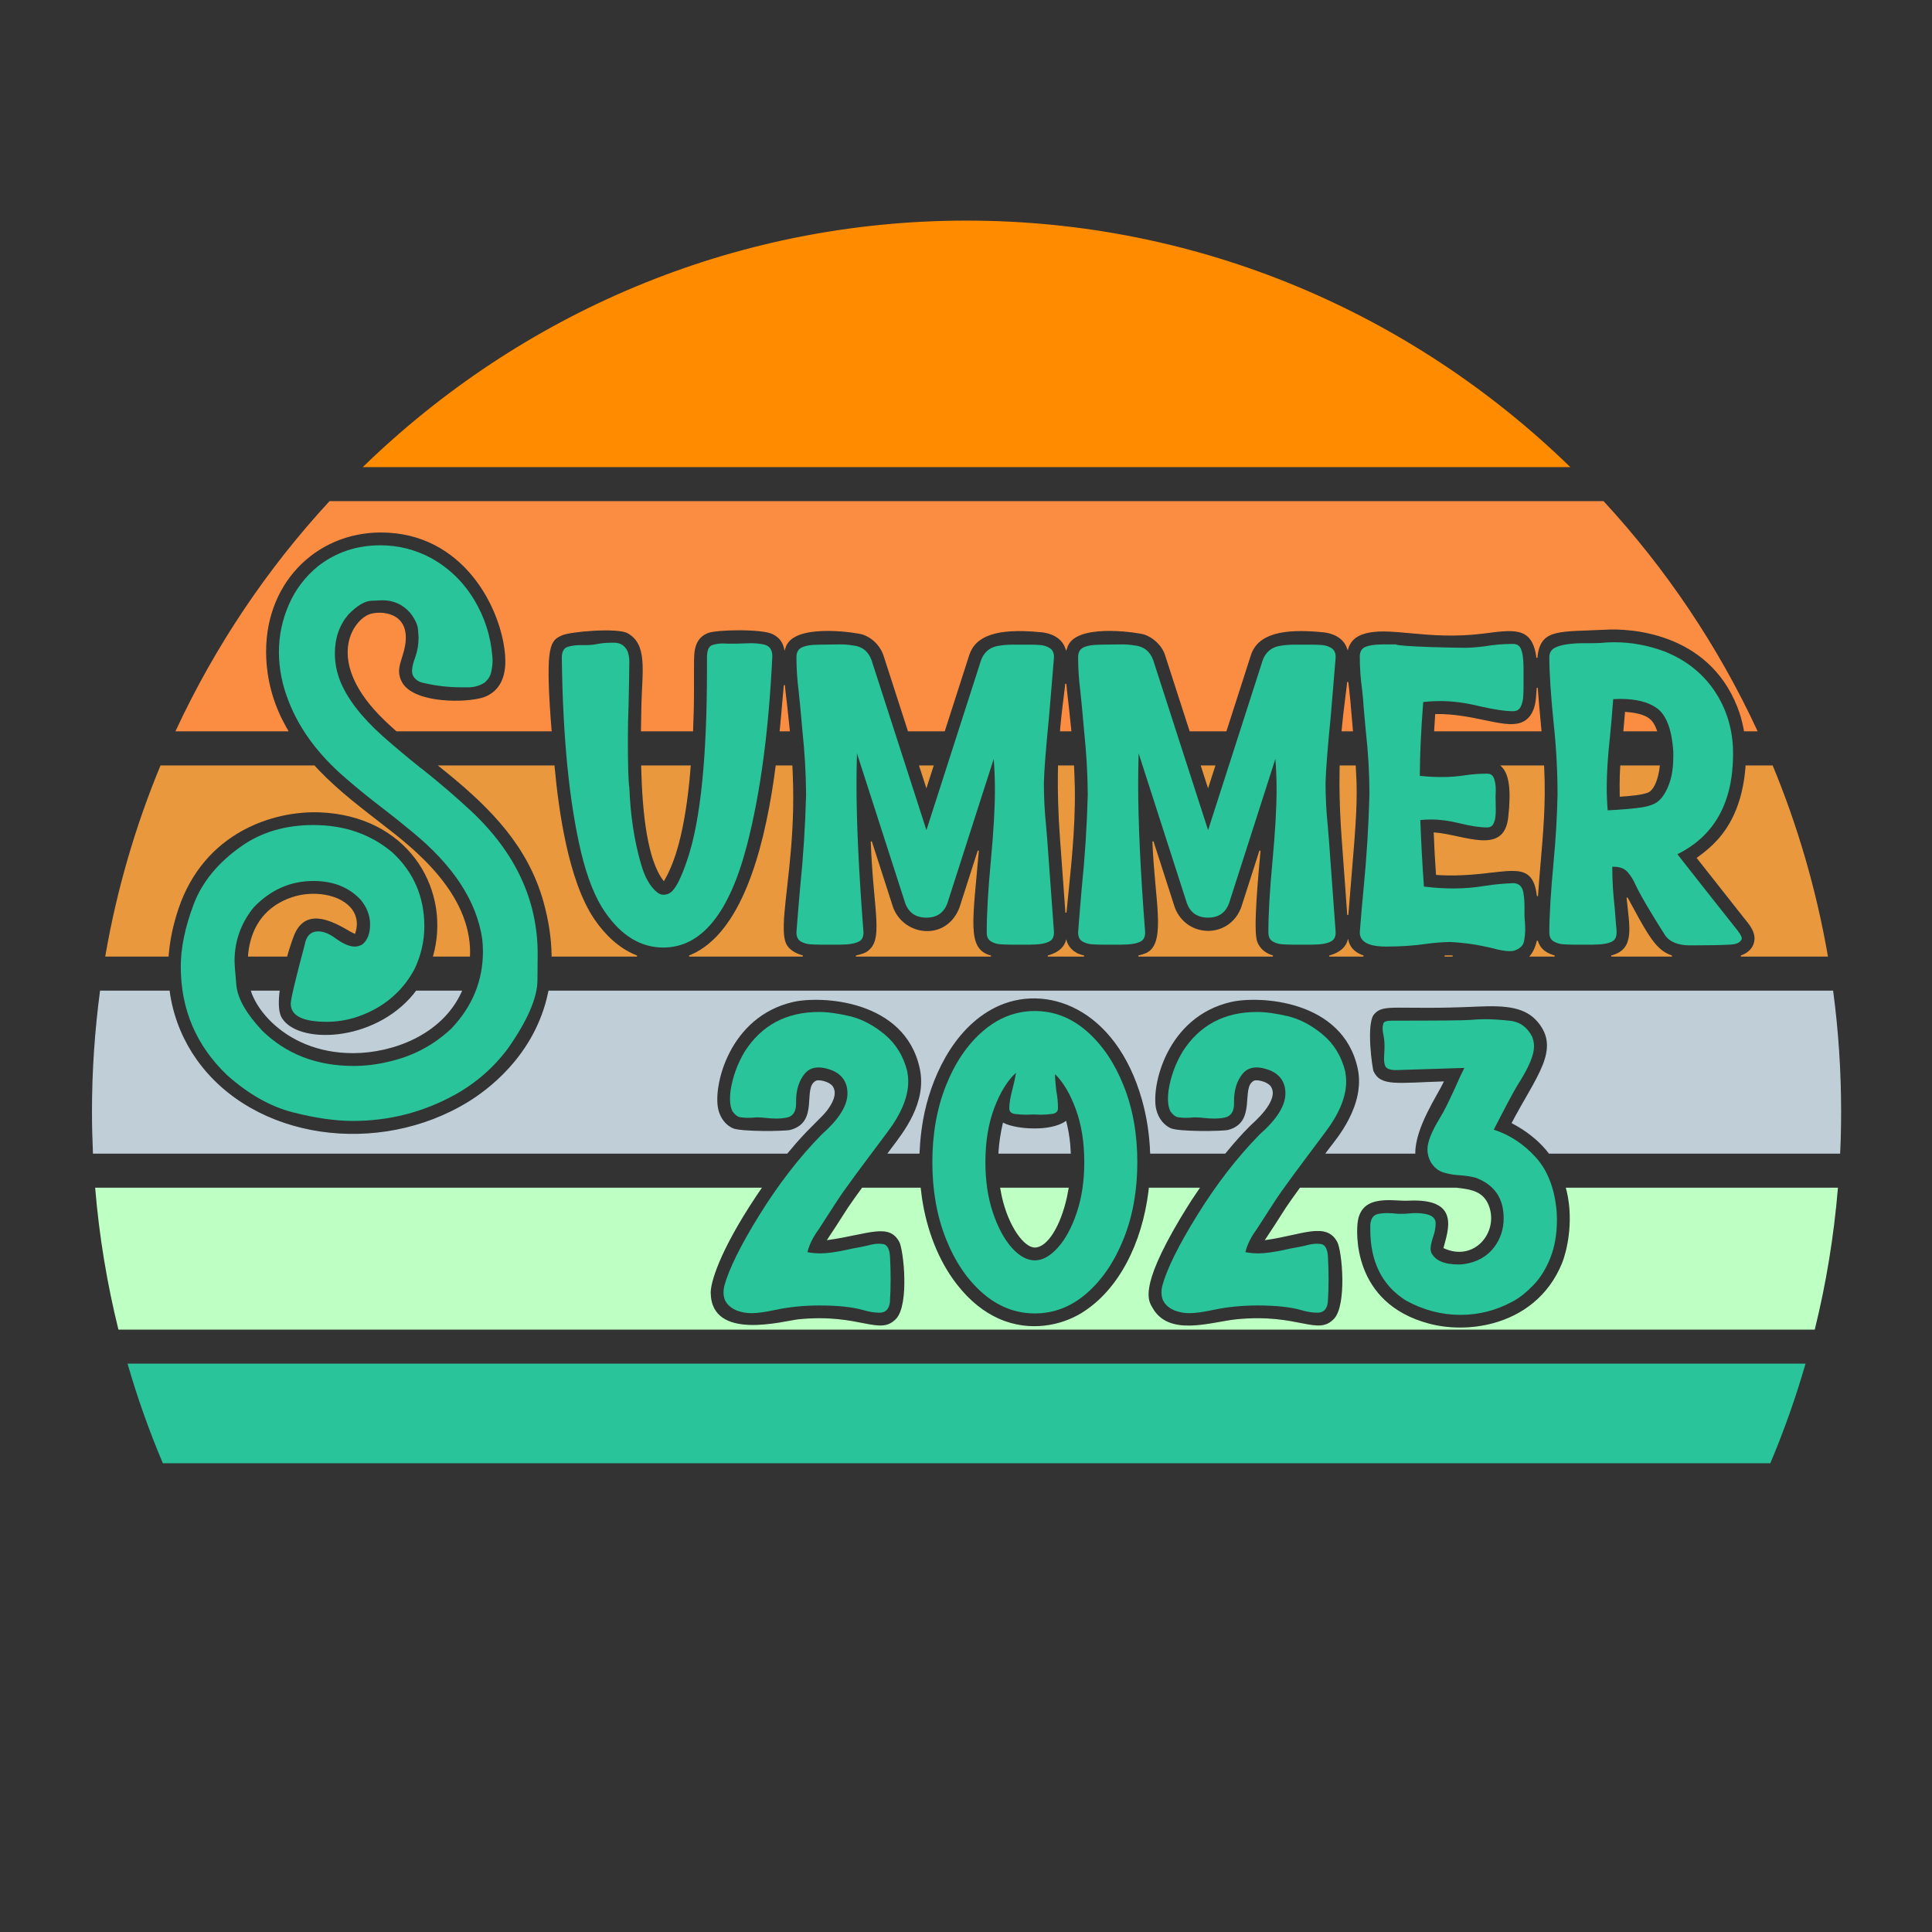 <?xml version="1.0" encoding="utf-8"?>
<!DOCTYPE svg PUBLIC "-//W3C//DTD SVG 1.1//EN" "http://www.w3.org/Graphics/SVG/1.1/DTD/svg11.dtd">
<!-- exported from Silhouette Studio® Business Edition V4.5.152ssbe -->
<svg version="1.1" xmlns="http://www.w3.org/2000/svg" xmlns:xlink="http://www.w3.org/1999/xlink" width="304.8mm" height="304.8mm" viewBox="0 0 304.8 304.8">
<rect x="0" y="0" width="304.8" height="304.8" fill="#333333" stroke="none"/>
<defs>
<path id="path_36ebd1c2d517cf98dec4623ef456d051" d="M 168.502 187.459 L 168.245 188.821 C 167.242 193.379 165.193 196.718 163.259 196.729 C 161.679 196.738 159.209 193.6 158.113 188.647 L 157.886 187.459 L 168.502 187.459 Z" fill-rule="evenodd" fill="#BEFFC3" fill-opacity="1" stroke="#BEFFC3" stroke-opacity="1" stroke-width="0.176" stroke-linecap="butt" stroke-linejoin="miter"/>
<path id="path_83001b1d23cbb6bc4e6d433882e77a1c" d="M 286.233 209.678 L 18.753 209.678 C 16.978 202.478 15.74 195.058 15.107 187.459 L 120.041 187.459 L 119.184 188.721 C 113.354 197.5 112.012 202.375 112.035 203.957 C 112.151 211.792 123.775 208.446 125.966 208.228 C 135.758 207.251 138.766 210.962 141.45 208.101 C 143.571 205.839 142.652 197.157 141.946 195.869 C 140.253 192.78 137.006 194.643 130.627 195.543 C 133.121 191.803 133.155 191.517 134.887 189.077 L 136.056 187.459 L 145.17 187.459 L 145.357 188.965 C 146.123 194.116 147.97 198.904 150.853 202.632 C 152.962 205.357 155.251 207.096 157.538 208.115 C 162.571 210.356 167.594 209.112 170.665 207.224 C 176.644 203.549 180.255 196.086 181.269 188.002 L 181.328 187.459 L 189.152 187.459 L 187.96 189.229 C 187.337 190.192 186.702 191.213 186.059 192.294 C 179.486 203.351 181.161 205.304 181.73 206.333 C 184.366 211.096 191.128 208.62 195.057 208.228 C 204.918 207.245 207.856 210.962 210.54 208.101 C 212.588 205.919 211.847 197.348 211.036 195.869 C 209.247 192.603 205.399 194.742 199.718 195.543 C 202.347 191.599 202.311 191.414 203.994 189.046 L 205.143 187.459 L 229.689 187.459 L 230.306 187.531 C 232.216 187.762 234.006 188.137 234.806 190.247 C 236.366 194.361 232.564 199.023 227.826 196.854 C 228.513 194.179 230.596 188.885 222.155 189.337 C 219.86 189.46 214.934 188.193 214.146 192.528 C 213.846 194.182 213.134 205.656 225.449 208.911 C 228.458 209.706 232.131 209.787 235.635 208.826 C 240.141 207.591 244.366 204.634 246.538 199.258 C 247.176 197.678 248.44 192.912 247.254 187.901 L 247.137 187.459 L 289.865 187.459 C 289.232 195.058 288.008 202.478 286.233 209.678 Z" fill-rule="evenodd" fill="#BEFFC3" fill-opacity="1" stroke="#BEFFC3" stroke-opacity="1" stroke-width="0.176" stroke-linecap="butt" stroke-linejoin="miter"/>
<path id="path_78933efaa33bc1744626de935654522e" d="M 168.843 181.914 L 157.607 181.914 L 157.614 181.726 C 157.71 180.291 157.927 178.789 158.295 177.235 C 160.237 178.246 165.698 178.669 168.142 176.969 C 168.436 178.119 168.635 179.291 168.75 180.459 L 168.843 181.914 Z" fill-rule="evenodd" fill="#C0CED8" fill-opacity="1" stroke="#C0CED8" stroke-opacity="1" stroke-width="0.176" stroke-linecap="butt" stroke-linejoin="miter"/>
<path id="path_3dc9a6edfe1e72d49ef4e262e4c73af5" d="M 43.019 161.306 C 41.482 159.85 40.416 158.252 39.839 156.809 L 39.691 156.371 L 44.029 156.371 L 43.982 156.739 C 43.814 158.373 43.882 159.806 44.385 160.633 C 46.991 164.913 58.987 164.529 65.259 156.938 L 65.696 156.371 L 72.776 156.371 L 72.716 156.512 C 69.603 163.267 61.843 166.032 55.788 166.061 C 50.078 166.087 45.785 163.927 43.019 161.306 Z" fill-rule="evenodd" fill="#C0CED8" fill-opacity="1" stroke="#C0CED8" stroke-opacity="1" stroke-width="0.176" stroke-linecap="butt" stroke-linejoin="miter"/>
<path id="path_88cf9846991119f125f0200c31d3feba" d="M 244.415 181.914 L 243.95 181.332 C 242.625 179.783 240.877 178.352 238.59 177.148 C 242.443 169.825 246.343 165.566 242.676 161.187 C 240.685 158.81 237.666 158.506 233.02 158.719 C 220.16 159.309 218.253 158.145 216.703 159.978 C 215.402 161.517 216.413 168.61 216.618 169.048 C 217.775 171.52 220.419 170.928 227.66 170.699 C 226.77 172.636 223.225 177.746 223.194 181.865 L 223.196 181.914 L 209.257 181.914 L 209.827 181.146 C 210.753 179.908 215.563 174.455 214.277 168.527 C 211.904 157.595 198.618 156.973 194.199 157.99 C 183.953 160.348 181.488 171.405 182.315 175 C 182.683 176.603 183.668 177.615 184.647 178.068 C 185.938 178.667 192.966 178.565 193.791 178.345 C 198.423 177.112 195.8 171.591 197.866 170.581 C 198.297 170.37 199.929 170.723 200.421 171.463 C 201.826 173.582 197.646 177.078 197.237 177.482 C 196.731 177.982 195.755 178.973 194.463 180.474 L 193.262 181.914 L 181.54 181.914 L 181.539 181.872 C 181.434 179.004 181.004 176.156 180.239 173.465 C 176.069 158.794 164.864 154.946 156.996 158.855 C 150.1 162.282 146.637 170.514 145.552 176.616 C 145.342 177.792 145.188 178.978 145.089 180.164 L 144.982 181.914 L 140.167 181.914 L 140.736 181.147 C 142.481 178.813 146.384 174.048 145.186 168.527 C 142.814 157.595 129.527 156.973 125.108 157.99 C 114.952 160.327 112.377 171.315 113.224 175 C 113.231 175.034 113.614 177.168 115.556 178.068 C 116.847 178.667 123.875 178.565 124.7 178.345 C 129.407 177.092 126.639 171.626 128.775 170.581 C 129.217 170.365 130.838 170.723 131.33 171.464 C 131.782 172.146 131.772 173.343 130.431 175.116 C 129.602 176.214 128.022 177.477 125.624 180.189 L 124.16 181.914 L 14.75 181.914 C 14.654 179.735 14.599 177.556 14.599 175.363 C 14.599 168.922 15.039 162.578 15.864 156.371 L 26.685 156.371 L 26.781 157.076 C 27.448 161.077 29.021 164.477 30.927 167.174 C 39.973 179.973 59.77 182.605 73.942 173.885 C 76.843 172.1 83.922 166.986 86.312 157.666 L 86.607 156.371 L 289.122 156.371 C 289.948 162.578 290.374 168.922 290.374 175.363 C 290.374 177.556 290.333 179.735 290.223 181.914 L 244.415 181.914 Z" fill-rule="evenodd" fill="#C0CED8" fill-opacity="1" stroke="#C0CED8" stroke-opacity="1" stroke-width="0.176" stroke-linecap="butt" stroke-linejoin="miter"/>
<path id="path_61c4dd3e344f8765219eef718fa10afa" d="M 258.436 144.828 C 260.499 148.539 261.702 150.148 263.722 150.817 L 263.759 150.827 L 254.202 150.827 L 254.346 150.795 C 258.024 149.735 257.189 146.367 256.7 141.633 C 257.35 142.842 257.92 143.901 258.436 144.828 Z" fill-rule="evenodd" fill="#E9983D" fill-opacity="1" stroke="#E9983D" stroke-opacity="1" stroke-width="0.176" stroke-linecap="butt" stroke-linejoin="miter"/>
<path id="path_cc84fdab57f43b8c5096ab7336db6f78" d="M 279.603 120.843 C 283.537 130.346 286.467 140.386 288.283 150.827 L 274.659 150.827 L 275.111 150.644 C 275.952 150.243 276.627 149.598 276.838 148.568 C 277.164 146.975 275.857 145.591 275.221 144.789 C 275.089 144.622 275.32 144.915 267.792 135.369 C 270.458 133.439 273.109 130.983 274.585 126.004 C 274.889 124.977 275.295 123.212 275.461 121.055 L 275.474 120.843 L 279.603 120.843 Z" fill-rule="evenodd" fill="#E9983D" fill-opacity="1" stroke="#E9983D" stroke-opacity="1" stroke-width="0.176" stroke-linecap="butt" stroke-linejoin="miter"/>
<path id="path_db6925d718f4f13b10d75aa92bf7e21f" d="M 261.764 120.843 L 261.726 121.188 C 261.489 122.86 260.968 124.279 260.207 124.823 C 259.467 125.352 256.715 125.522 255.622 125.6 C 255.608 124.932 255.603 124.317 255.607 123.743 C 255.613 122.737 255.643 121.852 255.693 121.008 L 255.706 120.843 L 261.764 120.843 Z" fill-rule="evenodd" fill="#E9983D" fill-opacity="1" stroke="#E9983D" stroke-opacity="1" stroke-width="0.176" stroke-linecap="butt" stroke-linejoin="miter"/>
<path id="path_cdf4bcddf8efb115931f0f99e94c5c80" d="M 215.091 150.827 L 209.719 150.827 L 210.031 150.74 C 211.384 150.303 212.22 149.602 212.598 148.651 L 212.665 148.43 L 212.723 148.663 C 213.004 149.488 213.569 150.174 214.638 150.653 L 215.091 150.827 Z" fill-rule="evenodd" fill="#E9983D" fill-opacity="1" stroke="#E9983D" stroke-opacity="1" stroke-width="0.176" stroke-linecap="butt" stroke-linejoin="miter"/>
<path id="path_3b940c99e675a6a4e7506048b18aefe6" d="M 213.946 125.103 C 213.945 127.292 213.82 129.58 213.564 132.946 L 212.634 144.339 L 211.758 132.32 C 211.524 129.121 211.421 126.328 211.407 123.86 C 211.402 122.935 211.409 122.056 211.426 121.218 L 211.439 120.843 L 213.797 120.843 L 213.905 122.91 C 213.932 123.655 213.946 124.373 213.946 125.103 Z" fill-rule="evenodd" fill="#E9983D" fill-opacity="1" stroke="#E9983D" stroke-opacity="1" stroke-width="0.176" stroke-linecap="butt" stroke-linejoin="miter"/>
<path id="path_622b270090e94659394a6a01e3a5c213" d="M 245.263 150.827 L 241.44 150.827 L 241.643 150.576 C 242.011 150.071 242.276 149.445 242.463 148.753 L 242.534 148.428 L 242.55 148.499 C 242.885 149.565 243.623 150.348 245.15 150.798 L 245.263 150.827 Z" fill-rule="evenodd" fill="#E9983D" fill-opacity="1" stroke="#E9983D" stroke-opacity="1" stroke-width="0.176" stroke-linecap="butt" stroke-linejoin="miter"/>
<path id="path_770409143a5c3ac1994420f2667afabd" d="M 238.598 137.311 C 235.995 137.304 232.077 138.311 226.637 137.95 C 226.366 133.683 226.478 135.832 226.278 131.415 C 230.961 131.759 237.336 135.169 238.031 128.965 C 238.514 124.655 238.151 122.325 237.159 121.115 L 236.901 120.843 L 243.515 120.843 L 243.529 121.079 C 243.593 122.46 243.626 123.888 243.613 125.388 C 243.567 130.617 242.93 135.823 242.566 141.203 L 242.556 141.369 L 242.472 140.79 C 242.426 140.516 242.392 140.341 242.381 140.293 C 241.851 137.938 240.622 137.318 238.598 137.311 Z" fill-rule="evenodd" fill="#E9983D" fill-opacity="1" stroke="#E9983D" stroke-opacity="1" stroke-width="0.176" stroke-linecap="butt" stroke-linejoin="miter"/>
<path id="path_9eaa07516ccd12489e8b3158a293f2bc" d="M 229.178 150.827 L 227.902 150.827 L 228.44 150.809 L 229.178 150.827 Z" fill-rule="evenodd" fill="#E9983D" fill-opacity="1" stroke="#E9983D" stroke-opacity="1" stroke-width="0.176" stroke-linecap="butt" stroke-linejoin="miter"/>
<path id="path_67c42c04e64792394ed899390de8ad8a" d="M 185.273 143.239 C 187.167 148.117 193.938 148.249 195.879 143.238 C 195.91 143.159 195.738 143.679 198.777 134.212 C 198.448 138.037 197.572 146.806 198.261 148.597 C 198.69 149.713 199.525 150.321 200.318 150.656 L 200.803 150.827 L 179.612 150.827 L 180.224 150.669 C 180.621 150.549 180.952 150.409 181.196 150.25 C 184.06 148.374 182.233 141.776 181.896 132.756 C 182.992 136.157 185.237 143.148 185.273 143.239 Z" fill-rule="evenodd" fill="#E9983D" fill-opacity="1" stroke="#E9983D" stroke-opacity="1" stroke-width="0.176" stroke-linecap="butt" stroke-linejoin="miter"/>
<path id="path_58f43e557ab0c629c13cbd996449e208" d="M 191.633 120.843 L 190.59 124.085 L 189.543 120.843 L 191.633 120.843 Z" fill-rule="evenodd" fill="#E9983D" fill-opacity="1" stroke="#E9983D" stroke-opacity="1" stroke-width="0.176" stroke-linecap="butt" stroke-linejoin="miter"/>
<path id="path_4ce632e8bf1fe65e76c7fbb5bdb7e813" d="M 171.021 150.827 L 165.313 150.827 L 165.575 150.755 C 166.931 150.324 167.775 149.627 168.158 148.67 L 168.209 148.5 L 168.22 148.543 C 168.596 149.611 169.33 150.125 169.785 150.393 C 170.025 150.535 170.353 150.659 170.747 150.764 L 171.021 150.827 Z" fill-rule="evenodd" fill="#E9983D" fill-opacity="1" stroke="#E9983D" stroke-opacity="1" stroke-width="0.176" stroke-linecap="butt" stroke-linejoin="miter"/>
<path id="path_63bb207ebfa62187586a07fddf0f9410" d="M 169.48 126.812 C 169.382 133.133 168.578 139.611 168.189 143.732 L 168.17 143.974 L 167.32 132.319 C 167.033 128.38 166.947 125.033 166.982 122.142 L 167.008 120.843 L 169.352 120.843 L 169.403 121.805 C 169.435 122.556 169.46 123.328 169.476 124.12 C 169.494 125.009 169.494 125.909 169.48 126.812 Z" fill-rule="evenodd" fill="#E9983D" fill-opacity="1" stroke="#E9983D" stroke-opacity="1" stroke-width="0.176" stroke-linecap="butt" stroke-linejoin="miter"/>
<path id="path_4a6cc6edda9e0133a1aeb1109a2dcf67" d="M 56.21 145.772 C 56.208 146.228 56.128 146.713 55.961 147.224 C 54.682 146.752 48.691 141.973 46.376 147.378 C 46.189 147.816 45.87 148.698 45.522 149.816 L 45.229 150.827 L 39.217 150.827 L 39.253 150.387 C 40.078 142.925 46.084 141.378 48.316 141.154 C 52.433 140.74 56.223 142.573 56.21 145.772 Z" fill-rule="evenodd" fill="#E9983D" fill-opacity="1" stroke="#E9983D" stroke-opacity="1" stroke-width="0.176" stroke-linecap="butt" stroke-linejoin="miter"/>
<path id="path_a19cf9ed1e8360b3fc8dd56d7658f166" d="M 108.883 120.843 L 108.677 123.215 C 107.693 132.856 105.934 136.755 104.727 138.877 C 102.231 135.634 101.427 128.393 101.244 121.001 L 101.242 120.843 L 108.883 120.843 Z" fill-rule="evenodd" fill="#E9983D" fill-opacity="1" stroke="#E9983D" stroke-opacity="1" stroke-width="0.176" stroke-linecap="butt" stroke-linejoin="miter"/>
<path id="path_7218b8b9c67535c4830bfb247eb75afd" d="M 87.11 150.65 C 87.065 148.087 86.673 145.297 85.831 142.268 C 83.357 133.374 77.338 127.461 71.176 122.346 L 69.323 120.843 L 87.398 120.843 L 87.436 121.267 C 88.016 127.337 89.476 138.923 93.74 145.128 C 95.452 147.619 97.597 149.629 100.187 150.716 L 100.481 150.827 L 87.109 150.827 L 87.11 150.65 Z" fill-rule="evenodd" fill="#E9983D" fill-opacity="1" stroke="#E9983D" stroke-opacity="1" stroke-width="0.176" stroke-linecap="butt" stroke-linejoin="miter"/>
<path id="path_e1fe4fbaa11d80799683793e68237993" d="M 140.835 143.239 C 142.628 147.853 149.364 148.6 151.442 143.238 C 151.472 143.159 151.442 143.238 154.339 134.212 C 153.394 145.207 152.475 149.471 155.93 150.72 L 156.321 150.827 L 135.033 150.827 L 135.186 150.796 C 135.917 150.628 136.474 150.436 136.759 150.25 C 139.623 148.374 137.883 144.108 137.459 132.756 C 140.28 141.515 140.8 143.148 140.835 143.239 Z" fill-rule="evenodd" fill="#E9983D" fill-opacity="1" stroke="#E9983D" stroke-opacity="1" stroke-width="0.176" stroke-linecap="butt" stroke-linejoin="miter"/>
<path id="path_a1474560bfc85d549e21a4eafe5ac1c4" d="M 147.195 120.843 L 146.152 124.086 L 145.105 120.843 L 147.195 120.843 Z" fill-rule="evenodd" fill="#E9983D" fill-opacity="1" stroke="#E9983D" stroke-opacity="1" stroke-width="0.176" stroke-linecap="butt" stroke-linejoin="miter"/>
<path id="path_b55b79df07eda115eccc560e92dc9546" d="M 123.562 145.865 C 123.525 147.323 123.649 148.422 124.053 149.119 C 124.529 149.941 125.466 150.485 126.628 150.822 L 126.647 150.827 L 108.738 150.827 L 109.042 150.705 C 117.031 147.236 120.47 134.32 122.122 123.295 L 122.46 120.843 L 124.919 120.843 L 124.964 121.705 C 124.996 122.485 125.022 123.29 125.039 124.12 C 125.235 133.875 123.674 141.49 123.562 145.865 Z" fill-rule="evenodd" fill="#E9983D" fill-opacity="1" stroke="#E9983D" stroke-opacity="1" stroke-width="0.176" stroke-linecap="butt" stroke-linejoin="miter"/>
<path id="path_a68643d4842351a16df1de66c9af0623" d="M 69.272 138.374 C 71.968 141.681 74.104 145.711 74.076 150.327 L 74.056 150.827 L 68.413 150.827 L 68.641 149.936 C 70.944 139.725 64.155 128.595 50.434 128.072 C 43.212 127.797 32.169 131.155 28.064 143.372 C 27.207 145.923 26.72 148.348 26.529 150.636 L 26.52 150.827 L 16.703 150.827 C 18.505 140.386 21.449 130.346 25.384 120.843 L 49.575 120.843 L 50.159 121.484 C 53.492 124.971 57.246 127.746 60.229 130.079 C 62.379 131.762 66.191 134.595 69.272 138.374 Z" fill-rule="evenodd" fill="#E9983D" fill-opacity="1" stroke="#E9983D" stroke-opacity="1" stroke-width="0.176" stroke-linecap="butt" stroke-linejoin="miter"/>
<path id="path_036614b4dcee1660125ee105356494b1" d="M 261.328 115.285 L 256.2 115.285 L 256.451 112.397 C 257.3 112.477 259.326 112.622 260.35 113.598 C 260.626 113.86 260.862 114.21 261.06 114.623 L 261.328 115.285 Z" fill-rule="evenodd" fill="#FB8D42" fill-opacity="1" stroke="#FB8D42" stroke-opacity="1" stroke-width="0.176" stroke-linecap="butt" stroke-linejoin="miter"/>
<path id="path_2c52f4dc85aebd4bb3ad451ecc196676" d="M 213.357 115.285 L 211.75 115.285 L 211.8 114.685 C 212.037 112.179 212.333 110.136 212.548 108.285 L 212.621 107.604 L 212.748 108.65 C 212.818 109.233 212.885 109.831 212.938 110.438 L 213.357 115.285 Z" fill-rule="evenodd" fill="#FB8D42" fill-opacity="1" stroke="#FB8D42" stroke-opacity="1" stroke-width="0.176" stroke-linecap="butt" stroke-linejoin="miter"/>
<path id="path_93e1a6567e76e0f80cdb61da1877a21f" d="M 243.101 115.285 L 226.347 115.285 L 226.506 112.737 C 232.404 112.651 237.118 115.016 239.838 114.133 C 240.439 113.939 242.117 113.299 242.405 110.156 L 242.525 108.532 L 242.576 109.317 C 242.674 110.621 242.791 111.903 242.911 113.185 L 243.101 115.285 Z" fill-rule="evenodd" fill="#FB8D42" fill-opacity="1" stroke="#FB8D42" stroke-opacity="1" stroke-width="0.176" stroke-linecap="butt" stroke-linejoin="miter"/>
<path id="path_68b9265d7d0e3e55e30676a6094acee2" d="M 168.934 115.285 L 167.322 115.285 L 167.368 114.696 C 167.603 112.155 167.897 110.073 168.111 108.213 L 168.145 107.889 L 168.245 108.972 C 168.348 109.917 168.468 110.94 168.593 112.043 L 168.934 115.285 Z" fill-rule="evenodd" fill="#FB8D42" fill-opacity="1" stroke="#FB8D42" stroke-opacity="1" stroke-width="0.176" stroke-linecap="butt" stroke-linejoin="miter"/>
<path id="path_f9168189a6076aef55517fd3d784851a" d="M 124.519 115.285 L 123.093 115.285 L 123.165 114.572 C 123.247 113.713 123.32 112.9 123.386 112.144 L 123.743 108.1 L 123.803 108.743 C 123.905 109.67 124.025 110.679 124.15 111.776 L 124.519 115.285 Z" fill-rule="evenodd" fill="#FB8D42" fill-opacity="1" stroke="#FB8D42" stroke-opacity="1" stroke-width="0.176" stroke-linecap="butt" stroke-linejoin="miter"/>
<path id="path_d0e65d0dc9d1c9e67631bbfcf2a8bc35" d="M 109.355 112.329 L 109.252 115.285 L 101.211 115.285 L 101.211 114.998 C 101.225 113.692 101.25 112.415 101.279 111.19 C 101.405 105.881 102.294 101.574 99.028 99.81 C 97.369 98.913 90.038 99.556 88.684 100.133 C 86.716 100.97 85.962 101.767 86.786 113.37 L 86.938 115.285 L 62.582 115.285 L 62.251 114.998 C 61.706 114.512 61.176 114.022 60.665 113.528 C 51.154 104.322 55.751 97.785 58.449 96.943 C 60.047 96.445 64.695 96.587 63.827 101.795 C 63.434 104.154 62.224 105.526 63.321 107.621 C 63.5 107.963 63.742 108.27 64.037 108.546 C 66.883 111.211 74.588 110.912 76.734 109.937 C 79.54 108.663 79.957 105.787 79.776 103.386 C 79.221 96.01 73.206 83.875 60.015 83.92 C 49.704 83.955 41.35 92.192 41.921 103.927 C 42.122 108.046 43.319 111.623 45.078 114.758 L 45.387 115.285 L 27.818 115.285 C 34.023 101.948 42.221 89.769 52.03 79.149 L 252.943 79.149 C 262.751 89.769 270.964 101.948 277.154 115.285 L 275.213 115.285 L 275.142 114.859 C 274.929 113.754 274.617 112.632 274.18 111.519 C 269.448 99.46 256.766 99.075 253.451 99.246 C 246.144 99.624 243.144 99.042 242.513 103.28 L 242.465 103.768 L 242.427 103.416 C 241.671 98.667 238.648 99.29 233.934 99.878 C 224.977 100.994 219.019 98.579 214.954 99.99 C 213.767 100.401 213.084 101.102 212.719 102.019 L 212.618 102.337 L 212.455 101.911 C 211.509 99.898 209.075 99.696 208.684 99.658 C 202.417 99.036 198.368 99.893 197.257 103.348 L 193.42 115.285 L 187.748 115.285 L 183.892 103.343 C 183.365 101.712 181.928 100.473 180.501 100.003 C 179.9 99.805 170.995 98.287 168.714 101.321 C 168.589 101.488 168.481 101.674 168.389 101.878 L 168.207 102.408 L 168.018 101.911 C 167.072 99.898 164.637 99.696 164.246 99.658 C 157.077 98.946 153.8 100.3 152.82 103.348 L 148.982 115.285 L 143.31 115.285 L 139.454 103.343 C 139.135 102.357 138.093 100.671 136.064 100.003 C 135.463 99.805 126.558 98.287 124.277 101.321 C 124.151 101.488 124.043 101.671 123.951 101.871 L 123.79 102.33 L 123.773 102.242 C 123.684 101.88 123.562 101.564 123.402 101.283 C 123.08 100.722 122.603 100.304 121.921 99.961 C 120.251 99.119 113.101 99.221 111.658 99.79 C 110.021 100.434 109.649 101.787 109.501 102.711 C 109.295 104.006 109.472 107.297 109.355 112.329 Z" fill-rule="evenodd" fill="#FB8D42" fill-opacity="1" stroke="#FB8D42" stroke-opacity="1" stroke-width="0.176" stroke-linecap="butt" stroke-linejoin="miter"/>
<path id="path_ea29a3cbbc1b32c3583e7e1d17b8860b" d="M 247.523 73.605 L 57.45 73.605 C 82.184 49.621 115.64 34.891 152.493 34.891 C 189.333 34.891 222.802 49.621 247.523 73.605 Z" fill-rule="evenodd" fill="#FF8B00" fill-opacity="1" stroke="#FF8B00" stroke-opacity="1" stroke-width="0.176" stroke-linecap="butt" stroke-linejoin="miter"/>
<path id="path_3b519529b5169f3d1ce8c1ef4eaac9dc" d="M 284.734 215.222 C 283.193 220.546 281.35 225.732 279.231 230.766 L 25.755 230.766 C 23.623 225.732 21.779 220.546 20.239 215.222 L 284.734 215.222 Z" fill-rule="evenodd" fill="#29C49A" fill-opacity="1" stroke="#29C49A" stroke-opacity="1" stroke-width="0.176" stroke-linecap="butt" stroke-linejoin="miter"/>
<path id="path_05c71a9987dfad0871c3a3215c58c9af" d="M 225.693 197.015 C 225.693 197.243 225.731 197.446 225.807 197.624 C 226.416 198.866 227.849 199.488 230.106 199.488 C 230.461 199.488 230.791 199.463 231.095 199.412 C 233.099 199.082 234.647 198.194 235.737 196.749 C 236.726 195.43 237.221 193.908 237.221 192.183 C 237.221 189.013 235.737 186.882 232.769 185.791 C 231.958 185.589 231.114 185.462 230.239 185.411 C 229.364 185.36 228.527 185.214 227.728 184.973 C 226.929 184.732 226.264 184.194 225.731 183.356 C 225.376 182.697 225.198 182.025 225.198 181.34 C 225.198 180.173 225.858 178.512 227.177 176.356 C 227.76 175.418 228.534 173.883 229.498 171.752 C 230.005 170.586 230.512 169.495 231.019 168.481 L 220.214 168.823 C 219.251 168.823 218.68 168.582 218.502 168.1 C 218.401 167.796 218.35 167.403 218.35 166.921 C 218.35 166.692 218.363 166.426 218.388 166.122 C 218.414 165.817 218.426 165.475 218.426 165.095 C 218.426 164.486 218.376 163.915 218.274 163.382 C 218.173 162.951 218.122 162.571 218.122 162.241 C 218.122 162.038 218.16 161.785 218.236 161.48 C 218.312 161.176 218.769 161.024 219.606 161.024 C 226.961 161.024 231.051 160.986 231.875 160.91 C 232.7 160.833 233.53 160.795 234.368 160.795 C 235.458 160.795 236.758 160.878 238.267 161.043 C 239.776 161.208 240.924 162.038 241.71 163.535 C 241.913 164.042 242.015 164.562 242.015 165.095 C 242.015 166.413 241.228 168.316 239.656 170.801 C 239.199 171.486 238.261 173.198 236.84 175.938 L 235.661 178.22 C 238.172 179.032 240.379 180.484 242.281 182.577 C 244.183 184.669 245.287 187.554 245.591 191.232 L 245.629 192.411 C 245.629 194.694 245.28 196.71 244.583 198.461 C 243.885 200.211 242.978 201.656 241.863 202.798 C 240.746 203.939 239.707 204.763 238.743 205.271 C 236.13 206.716 233.353 207.439 230.411 207.439 C 227.392 207.439 224.514 206.679 221.774 205.157 C 218.046 202.798 216.182 199.069 216.182 193.971 L 216.182 193.248 C 216.258 192.259 216.651 191.689 217.361 191.536 C 217.792 191.435 218.274 191.384 218.807 191.384 C 219.365 191.384 219.974 191.422 220.633 191.498 L 221.166 191.498 C 221.546 191.498 221.914 191.479 222.269 191.441 C 222.624 191.403 222.966 191.384 223.296 191.384 C 225.427 191.384 226.492 191.917 226.492 192.982 C 226.492 193.667 226.365 194.364 226.112 195.075 C 225.833 195.937 225.693 196.584 225.693 197.015 Z" fill-rule="evenodd" fill="#29C49A" fill-opacity="1" stroke="#29C49A" stroke-opacity="1" stroke-width="0" stroke-linecap="round" stroke-linejoin="round"/>
<path id="path_a8e7f05a653ec2858caf594cbbce74fd" d="M 196.474 197.548 C 197.159 197.674 197.844 197.738 198.528 197.738 C 199.543 197.738 200.938 197.548 202.713 197.167 C 203.347 197.015 203.982 196.888 204.616 196.787 L 205.909 196.52 C 206.594 196.317 207.203 196.216 207.735 196.216 C 208.014 196.216 208.281 196.241 208.534 196.292 C 209.118 196.47 209.441 197.142 209.505 198.308 C 209.568 199.475 209.6 200.655 209.6 201.847 C 209.6 203.039 209.562 204.231 209.486 205.423 C 209.359 206.539 208.813 207.097 207.85 207.097 C 207.038 207.097 206.176 206.958 205.262 206.679 C 203.563 206.197 201.268 205.956 198.376 205.956 C 195.967 205.956 193.671 206.184 191.49 206.64 C 189.841 206.995 188.56 207.173 187.647 207.173 C 186.836 207.173 186.062 207.034 185.327 206.755 C 183.931 206.171 183.234 205.22 183.234 203.901 C 183.234 203.597 183.272 203.267 183.348 202.912 C 184.084 200.198 185.948 196.431 188.941 191.612 C 191.934 186.793 195.193 182.583 198.719 178.981 C 201.433 176.597 202.79 174.441 202.79 172.513 C 202.79 170.763 201.978 169.546 200.355 168.861 C 199.568 168.557 198.858 168.405 198.224 168.405 C 197.286 168.405 196.537 168.76 195.979 169.47 C 195.117 170.586 194.686 171.994 194.686 173.693 L 194.686 174.111 C 194.686 175.38 194.191 176.115 193.202 176.318 C 192.695 176.419 192.149 176.47 191.566 176.47 C 191.059 176.47 190.526 176.439 189.968 176.375 C 189.41 176.312 188.903 176.28 188.446 176.28 C 187.939 176.331 187.457 176.356 187.001 176.356 C 186.671 176.356 186.297 176.324 185.878 176.261 C 185.46 176.197 185.06 175.899 184.68 175.367 C 184.401 174.885 184.261 174.226 184.261 173.388 C 184.261 172.957 184.287 172.539 184.337 172.133 C 184.667 169.926 185.415 167.846 186.582 165.893 C 189.245 161.734 193.151 159.654 198.3 159.654 C 199.67 159.654 201.293 159.876 203.17 160.32 C 205.047 160.764 206.873 161.721 208.649 163.192 C 210.424 164.663 211.616 166.604 212.225 169.013 C 212.326 169.571 212.377 170.117 212.377 170.649 C 212.377 173.059 211.274 175.722 209.067 178.639 L 206.252 182.405 C 204.857 184.257 203.487 186.121 202.143 187.998 C 201.636 188.708 200.342 190.687 198.262 193.933 C 197.374 195.125 196.778 196.33 196.474 197.548 Z" fill-rule="evenodd" fill="#29C49A" fill-opacity="1" stroke="#29C49A" stroke-opacity="1" stroke-width="0" stroke-linecap="round" stroke-linejoin="round"/>
<path id="path_214bc8c85c722bbc4bcfbb451e37ed37" d="M 161.05 159.7 C 161.769 159.568 162.506 159.502 163.26 159.502 C 166.278 159.502 169.005 160.561 171.44 162.679 C 173.875 164.797 175.815 167.656 177.261 171.258 C 178.707 174.86 179.429 178.892 179.429 183.357 C 179.429 187.821 178.707 191.853 177.261 195.455 C 175.815 199.057 173.875 201.916 171.44 204.034 C 169.005 206.152 166.278 207.211 163.26 207.211 C 160.242 207.211 157.509 206.152 155.061 204.034 C 152.614 201.916 150.673 199.057 149.24 195.455 C 147.807 191.853 147.091 187.821 147.091 183.357 C 147.091 178.892 147.807 174.86 149.24 171.258 C 150.673 167.656 152.614 164.797 155.061 162.679 C 156.897 161.09 158.893 160.097 161.05 159.7 Z M 160.292 169.242 C 158.948 170.459 157.807 172.304 156.868 174.777 C 155.93 177.25 155.461 180.11 155.461 183.357 C 155.461 186.299 155.854 188.943 156.64 191.289 C 157.426 193.635 158.416 195.48 159.608 196.825 C 160.8 198.169 162.017 198.841 163.26 198.841 C 164.477 198.841 165.689 198.169 166.893 196.825 C 168.098 195.48 169.094 193.635 169.88 191.289 C 170.666 188.943 171.059 186.299 171.059 183.357 C 171.059 180.211 170.615 177.428 169.728 175.005 C 168.84 172.583 167.75 170.738 166.456 169.47 L 166.456 170.002 C 166.456 170.18 166.519 170.877 166.646 172.095 C 166.824 173.008 166.912 173.921 166.912 174.834 C 166.912 175.367 166.583 175.671 165.923 175.747 C 165.365 175.823 164.782 175.862 164.173 175.862 L 163.07 175.823 L 161.966 175.862 C 161.358 175.862 160.749 175.823 160.14 175.747 C 159.532 175.671 159.227 175.367 159.227 174.834 C 159.227 174.048 159.417 172.957 159.798 171.562 C 160.001 170.776 160.166 170.002 160.292 169.242 Z" fill-rule="evenodd" fill="#29C49A" fill-opacity="1" stroke="#29C49A" stroke-opacity="1" stroke-width="0" stroke-linecap="round" stroke-linejoin="round"/>
<path id="path_fbe952ee8474f5c2af17e147d685948f" d="M 127.383 197.548 C 128.068 197.674 128.753 197.738 129.437 197.738 C 130.452 197.738 131.847 197.548 133.623 197.167 C 134.257 197.015 134.891 196.888 135.525 196.787 L 136.818 196.52 C 137.503 196.317 138.112 196.216 138.644 196.216 C 138.923 196.216 139.19 196.241 139.444 196.292 C 140.027 196.47 140.35 197.142 140.414 198.308 C 140.477 199.475 140.509 200.655 140.509 201.847 C 140.509 203.039 140.471 204.231 140.395 205.423 C 140.268 206.539 139.722 207.097 138.759 207.097 C 137.947 207.097 137.085 206.958 136.172 206.679 C 134.472 206.197 132.177 205.956 129.285 205.956 C 126.876 205.956 124.58 206.184 122.399 206.64 C 120.75 206.995 119.469 207.173 118.556 207.173 C 117.745 207.173 116.971 207.034 116.236 206.755 C 114.841 206.171 114.143 205.22 114.143 203.901 C 114.143 203.597 114.181 203.267 114.257 202.912 C 114.993 200.198 116.857 196.431 119.85 191.612 C 122.843 186.793 126.102 182.583 129.628 178.981 C 132.342 176.597 133.698 174.441 133.698 172.513 C 133.698 170.763 132.887 169.546 131.264 168.861 C 130.477 168.557 129.767 168.405 129.133 168.405 C 128.195 168.405 127.446 168.76 126.888 169.47 C 126.026 170.586 125.595 171.994 125.595 173.693 L 125.595 174.111 C 125.595 175.38 125.1 176.115 124.111 176.318 C 123.604 176.419 123.058 176.47 122.475 176.47 C 121.968 176.47 121.435 176.439 120.877 176.375 C 120.319 176.312 119.812 176.28 119.355 176.28 C 118.848 176.331 118.366 176.356 117.91 176.356 C 117.58 176.356 117.206 176.324 116.787 176.261 C 116.369 176.197 115.969 175.899 115.589 175.367 C 115.31 174.885 115.17 174.226 115.17 173.388 C 115.17 172.957 115.196 172.539 115.246 172.133 C 115.576 169.926 116.324 167.846 117.491 165.893 C 120.154 161.734 124.06 159.654 129.209 159.654 C 130.579 159.654 132.202 159.876 134.079 160.32 C 135.956 160.764 137.782 161.721 139.558 163.192 C 141.333 164.663 142.525 166.604 143.134 169.013 C 143.235 169.571 143.286 170.117 143.286 170.649 C 143.286 173.059 142.183 175.722 139.976 178.639 L 137.161 182.405 C 135.766 184.257 134.396 186.121 133.052 187.998 C 132.544 188.708 131.251 190.687 129.171 193.933 C 128.283 195.125 127.687 196.33 127.383 197.548 Z" fill-rule="evenodd" fill="#29C49A" fill-opacity="1" stroke="#29C49A" stroke-opacity="1" stroke-width="0" stroke-linecap="round" stroke-linejoin="round"/>
<path id="path_127b3460834d9986c4df92534a53ad97" d="M 157.047 148.832 C 156.794 148.756 156.556 148.651 156.334 148.518 C 155.89 148.251 155.668 147.776 155.668 147.091 C 155.668 144.2 155.884 140.452 156.315 135.849 C 156.746 131.245 156.962 127.497 156.962 124.606 C 156.962 122.957 156.898 121.334 156.771 119.736 L 149.467 142.487 C 148.909 144.009 147.805 144.77 146.157 144.77 C 144.483 144.77 143.367 144.009 142.809 142.487 L 135.2 118.861 C 135.149 120.484 135.123 122.095 135.123 123.693 C 135.123 129.805 135.491 137.605 136.227 147.091 C 136.227 147.776 136.011 148.245 135.58 148.499 C 134.971 148.854 133.944 149.031 132.498 149.031 L 129.379 149.031 C 128.922 149.031 128.408 149.012 127.838 148.974 C 127.267 148.936 126.76 148.784 126.316 148.518 C 125.872 148.251 125.65 147.776 125.65 147.091 C 125.828 144.757 126.018 142.437 126.221 140.129 C 126.728 135.208 127.045 130.275 127.172 125.329 C 127.147 122.031 126.956 118.722 126.601 115.399 L 126.259 111.594 L 125.992 108.969 C 125.764 107.194 125.65 105.431 125.65 103.681 C 125.65 102.996 125.878 102.514 126.335 102.235 C 126.893 101.88 127.907 101.703 129.378 101.703 L 132.574 101.664 C 133.234 101.664 133.868 101.715 134.477 101.817 C 135.948 101.943 136.95 102.704 137.482 104.099 L 146.157 130.96 L 154.793 104.099 C 155.224 102.983 155.998 102.273 157.114 101.969 C 157.925 101.791 158.813 101.703 159.777 101.703 L 162.516 101.703 C 162.998 101.703 163.518 101.722 164.076 101.76 C 164.634 101.798 165.141 101.956 165.598 102.235 C 166.054 102.514 166.283 102.996 166.283 103.681 L 165.522 112.85 C 165.015 117.948 164.736 121.499 164.685 123.503 C 164.685 125.735 164.799 127.967 165.027 130.199 L 165.218 132.481 L 166.283 147.091 C 166.283 147.776 166.054 148.245 165.598 148.499 C 164.989 148.854 163.962 149.031 162.516 149.031 L 159.397 149.031 C 158.94 149.031 158.426 149.012 157.856 148.974 C 157.57 148.955 157.301 148.908 157.047 148.832 Z" fill-rule="evenodd" fill="#29C49A" fill-opacity="1" stroke="#29C49A" stroke-opacity="1" stroke-width="0" stroke-linecap="round" stroke-linejoin="round"/>
<path id="path_dc97d796761586f32a8992835a1c779f" d="M 245.836 148.832 C 245.583 148.756 245.342 148.651 245.113 148.518 C 244.657 148.251 244.429 147.776 244.429 147.091 C 244.429 144.478 244.657 140.725 245.113 135.829 C 245.443 132.355 245.646 128.88 245.722 125.405 C 245.722 121.626 245.519 117.872 245.113 114.143 C 244.657 109.654 244.429 106.166 244.429 103.681 C 244.429 102.92 244.796 102.387 245.532 102.083 C 246.496 101.677 247.967 101.474 249.945 101.474 L 250.858 101.474 C 251.518 101.474 252.05 101.462 252.456 101.436 C 253.192 101.36 253.927 101.322 254.663 101.322 C 257.351 101.322 259.989 101.804 262.576 102.768 C 265.848 104.061 268.435 106.065 270.338 108.779 C 272.392 111.746 273.419 115.12 273.419 118.899 C 273.419 126.584 270.49 131.873 264.631 134.764 C 267.573 138.518 270.553 142.297 273.572 146.102 C 274.383 147.066 274.789 147.712 274.789 148.042 C 274.789 148.245 274.643 148.454 274.351 148.67 C 274.06 148.886 273.559 149.006 272.849 149.031 C 271.53 149.107 269.463 149.145 266.647 149.145 C 264.745 149.145 263.426 148.613 262.69 147.548 C 260.332 143.844 258.797 141.232 258.087 139.71 C 257.707 138.848 257.269 138.137 256.774 137.58 C 256.28 137.022 255.563 136.743 254.625 136.743 L 254.359 136.743 C 254.359 138.873 254.485 141.016 254.739 143.172 L 254.967 146.102 C 255.018 146.381 255.043 146.71 255.043 147.091 C 255.043 147.776 254.828 148.245 254.397 148.499 C 253.788 148.854 252.761 149.031 251.315 149.031 L 248.195 149.031 C 247.713 149.031 247.193 149.012 246.635 148.974 C 246.356 148.955 246.09 148.908 245.836 148.832 Z M 263.984 119.394 L 263.984 118.595 C 263.756 115.044 262.868 112.736 261.321 111.67 C 259.977 110.732 258.074 110.263 255.614 110.263 L 254.511 110.301 L 254.397 111.594 C 254.346 112.457 254.219 113.928 254.016 116.008 C 253.661 119.204 253.483 121.943 253.483 124.225 C 253.483 125.418 253.534 126.622 253.636 127.84 C 255.741 127.738 257.466 127.593 258.81 127.402 C 260.154 127.212 261.105 126.863 261.663 126.356 C 262.348 125.773 262.919 124.834 263.375 123.541 C 263.781 122.399 263.984 121.017 263.984 119.394 Z" fill-rule="evenodd" fill="#29C49A" fill-opacity="1" stroke="#29C49A" stroke-opacity="1" stroke-width="0" stroke-linecap="round" stroke-linejoin="round"/>
<path id="path_37beb9bb3888d9a4ebca1d7417e60b02" d="M 216.145 149.02 C 215.065 148.669 214.525 148.026 214.525 147.091 C 214.702 144.757 214.905 142.424 215.133 140.091 C 215.615 135.17 215.92 130.237 216.047 125.291 C 216.047 121.993 215.856 118.683 215.476 115.361 L 215.133 111.556 C 215.083 110.694 215.007 109.819 214.905 108.931 C 214.651 107.13 214.525 105.355 214.525 103.605 C 214.525 102.92 214.753 102.438 215.209 102.159 C 215.818 101.829 216.845 101.664 218.291 101.664 L 220.232 101.664 C 220.333 101.817 222.172 101.956 225.748 102.083 C 228.285 102.159 230.085 102.197 231.151 102.197 C 231.937 102.197 232.952 102.121 234.194 101.969 C 235.691 101.715 237.187 101.588 238.684 101.588 C 239.267 101.588 239.673 101.817 239.901 102.273 C 240.206 102.907 240.358 103.934 240.358 105.355 L 240.358 108.437 C 240.358 108.918 240.339 109.438 240.301 109.996 C 240.262 110.554 240.129 111.062 239.901 111.518 C 239.673 111.975 239.267 112.203 238.684 112.203 C 237.466 112.203 235.691 111.937 233.357 111.404 C 231.201 110.871 229.16 110.605 227.232 110.605 C 226.319 110.605 225.418 110.656 224.531 110.757 C 224.176 115.374 223.998 119.254 223.998 122.399 C 225.165 122.526 226.332 122.59 227.498 122.59 C 228.69 122.59 229.876 122.501 231.055 122.323 C 232.235 122.146 233.421 122.057 234.613 122.057 C 235.069 122.057 235.399 122.234 235.602 122.59 C 235.856 123.072 235.982 123.794 235.982 124.758 L 235.944 125.633 L 235.982 127.802 C 235.982 128.081 235.963 128.43 235.925 128.848 C 235.887 129.267 235.773 129.653 235.583 130.008 C 235.393 130.364 235.069 130.541 234.613 130.541 C 233.497 130.541 232.089 130.332 230.39 129.913 C 228.69 129.495 227.168 129.286 225.824 129.286 C 225.266 129.286 224.721 129.311 224.188 129.362 L 224.074 129.362 C 224.201 132.862 224.391 136.362 224.645 139.862 L 224.949 139.9 C 226.395 140.078 227.853 140.167 229.324 140.167 C 231.024 140.167 232.685 140.027 234.308 139.748 C 235.805 139.52 237.301 139.38 238.798 139.33 C 239.635 139.38 240.142 139.85 240.32 140.737 C 240.446 141.447 240.51 142.221 240.51 143.058 L 240.51 144.618 C 240.586 145.404 240.624 146.089 240.624 146.673 C 240.624 147.205 240.561 147.814 240.434 148.499 C 240.307 149.184 239.787 149.678 238.874 149.982 C 238.646 150.033 238.379 150.059 238.075 150.059 C 237.466 150.059 236.502 149.881 235.183 149.526 C 233.028 149.019 230.884 148.714 228.754 148.613 C 227.46 148.638 226.192 148.74 224.949 148.917 C 223.047 149.196 220.954 149.336 218.672 149.336 C 217.635 149.336 216.792 149.231 216.145 149.02 Z" fill-rule="evenodd" fill="#29C49A" fill-opacity="1" stroke="#29C49A" stroke-opacity="1" stroke-width="0" stroke-linecap="round" stroke-linejoin="round"/>
<path id="path_2ca24e3de251464e790f8d7bb670e387" d="M 201.485 148.832 C 201.231 148.756 200.993 148.651 200.771 148.518 C 200.327 148.251 200.105 147.776 200.105 147.091 C 200.105 144.2 200.321 140.452 200.752 135.849 C 201.183 131.245 201.399 127.497 201.399 124.606 C 201.399 122.957 201.336 121.334 201.209 119.736 L 193.904 142.487 C 193.346 144.009 192.243 144.77 190.594 144.77 C 188.92 144.77 187.804 144.009 187.246 142.487 L 179.637 118.861 C 179.586 120.484 179.561 122.095 179.561 123.693 C 179.561 129.805 179.929 137.605 180.664 147.091 C 180.664 147.776 180.448 148.245 180.017 148.499 C 179.409 148.854 178.381 149.031 176.936 149.031 L 173.816 149.031 C 173.359 149.031 172.846 149.012 172.275 148.974 C 171.704 148.936 171.197 148.784 170.753 148.518 C 170.309 148.251 170.087 147.776 170.087 147.091 C 170.265 144.757 170.455 142.437 170.658 140.129 C 171.165 135.208 171.482 130.275 171.609 125.329 C 171.584 122.031 171.394 118.722 171.038 115.399 L 170.696 111.594 L 170.43 108.969 C 170.202 107.194 170.087 105.431 170.087 103.681 C 170.087 102.996 170.316 102.514 170.772 102.235 C 171.33 101.88 172.345 101.703 173.816 101.703 L 177.012 101.664 C 177.671 101.664 178.305 101.715 178.914 101.817 C 180.385 101.943 181.387 102.704 181.92 104.099 L 190.594 130.96 L 199.23 104.099 C 199.661 102.983 200.435 102.273 201.551 101.969 C 202.363 101.791 203.25 101.703 204.214 101.703 L 206.954 101.703 C 207.435 101.703 207.956 101.722 208.513 101.76 C 209.071 101.798 209.579 101.956 210.035 102.235 C 210.492 102.514 210.72 102.996 210.72 103.681 L 209.959 112.85 C 209.452 117.948 209.173 121.499 209.122 123.503 C 209.122 125.735 209.236 127.967 209.465 130.199 L 209.655 132.481 L 210.72 147.091 C 210.72 147.776 210.492 148.245 210.035 148.499 C 209.427 148.854 208.399 149.031 206.954 149.031 L 203.834 149.031 C 203.377 149.031 202.864 149.012 202.293 148.974 C 202.008 148.955 201.738 148.908 201.485 148.832 Z" fill-rule="evenodd" fill="#29C49A" fill-opacity="1" stroke="#29C49A" stroke-opacity="1" stroke-width="0" stroke-linecap="round" stroke-linejoin="round"/>
<path id="path_b02641894eb62ebbd1d8e8949da994fe" d="M 99.056 116.692 C 99.056 120.801 99.132 123.312 99.284 124.225 C 99.462 128.664 100.071 132.672 101.111 136.248 C 101.719 138.429 102.607 139.964 103.774 140.851 C 104.053 141.054 104.344 141.156 104.649 141.156 C 105.308 141.156 105.841 140.889 106.247 140.357 C 106.906 139.596 107.654 137.96 108.491 135.449 C 110.52 129.387 111.535 119.419 111.535 105.545 L 111.535 103.605 C 111.56 102.565 111.833 101.956 112.353 101.778 C 112.873 101.601 113.45 101.512 114.084 101.512 L 114.845 101.55 C 116.012 101.55 116.804 101.538 117.223 101.512 C 117.641 101.487 118.028 101.474 118.383 101.474 C 119.119 101.474 119.804 101.538 120.438 101.664 C 121.376 101.842 121.845 102.463 121.845 103.529 C 121.287 115.221 119.969 125.101 117.889 133.166 C 115.099 144.047 110.685 149.488 104.649 149.488 C 101.098 149.488 98.041 147.636 95.48 143.933 C 93.933 141.726 92.664 138.569 91.675 134.46 C 89.798 126.546 88.784 116.287 88.632 103.681 C 88.657 102.793 88.955 102.254 89.526 102.064 C 90.096 101.874 90.762 101.778 91.523 101.778 L 92.322 101.778 C 93.057 101.778 93.717 101.715 94.3 101.588 C 94.985 101.462 95.695 101.398 96.431 101.398 L 97.04 101.398 C 97.953 101.449 98.612 101.905 99.018 102.768 C 99.195 103.275 99.284 103.795 99.284 104.328 C 99.284 105.469 99.246 107.739 99.17 111.138 C 99.094 112.989 99.056 114.841 99.056 116.692 Z" fill-rule="evenodd" fill="#29C49A" fill-opacity="1" stroke="#29C49A" stroke-opacity="1" stroke-width="0" stroke-linecap="round" stroke-linejoin="round"/>
<path id="path_944953895eee68f75f142b92016b1db6" d="M 37.003 151.618 C 37.003 152.075 37.099 153.343 37.289 155.423 C 37.479 157.503 38.83 159.887 41.341 162.576 C 45.145 166.304 49.964 168.168 55.798 168.168 C 57.599 168.168 59.4 167.953 61.201 167.522 C 65.03 166.685 68.366 164.934 71.207 162.271 C 74.529 158.771 76.191 154.713 76.191 150.097 C 76.191 149.463 76.153 148.803 76.076 148.118 C 75.189 142.132 71.473 136.476 64.929 131.15 C 63.433 129.907 61.923 128.702 60.402 127.535 C 58.398 126.014 56.445 124.428 54.543 122.78 C 50.231 119.077 47.225 115.018 45.526 110.605 C 44.511 108.043 44.004 105.456 44.004 102.844 C 44.004 100.282 44.524 97.803 45.564 95.406 C 46.604 93.009 48.151 90.974 50.205 89.3 C 53.021 87.118 56.293 86.028 60.021 86.028 C 62.862 86.028 65.55 86.712 68.087 88.082 C 70.877 89.655 73.109 91.823 74.783 94.588 C 76.457 97.353 77.421 100.346 77.674 103.567 L 77.712 104.137 C 77.712 104.721 77.643 105.342 77.503 106.002 C 77.364 106.661 77.002 107.232 76.419 107.714 C 75.658 108.196 74.796 108.437 73.832 108.437 L 72.804 108.437 C 70.801 108.437 68.822 108.208 66.869 107.752 C 66.362 107.676 65.925 107.466 65.557 107.124 C 65.189 106.782 65.005 106.369 65.005 105.888 C 65.005 105.304 65.17 104.581 65.5 103.719 L 65.538 103.605 C 65.867 102.641 66.032 101.652 66.032 100.637 C 66.032 100.434 66.001 99.971 65.937 99.249 C 65.874 98.526 65.474 97.682 64.739 96.718 C 63.572 95.374 62.101 94.702 60.325 94.702 C 60.199 94.702 59.615 94.727 58.575 94.778 C 57.535 94.829 56.331 95.552 54.961 96.947 C 53.541 98.621 52.831 100.662 52.831 103.072 C 52.831 104.569 53.109 106.027 53.668 107.447 C 54.809 110.263 57.054 113.167 60.402 116.16 C 62.304 117.834 64.27 119.483 66.299 121.106 L 66.565 121.296 C 69.254 123.427 71.828 125.633 74.288 127.916 C 81.314 134.485 84.827 142.018 84.827 150.515 L 84.789 154.7 C 84.764 157.439 83.216 161.003 80.147 165.391 C 77.839 168.485 74.986 170.958 71.587 172.81 C 66.641 175.498 61.34 176.843 55.684 176.843 C 52.919 176.843 49.768 176.393 46.23 175.492 C 42.691 174.592 39.236 172.645 35.862 169.652 C 30.967 164.985 28.519 159.266 28.519 152.494 C 28.519 149.551 29.191 146.292 30.536 142.716 C 31.88 139.139 34.429 136.045 38.183 133.433 C 41.328 131.251 45.082 130.161 49.444 130.161 C 54.34 130.161 58.499 131.606 61.923 134.498 C 65.271 137.618 66.945 141.498 66.945 146.14 C 66.945 148.473 66.425 150.731 65.386 152.912 C 63.737 155.956 61.34 158.213 58.195 159.684 C 56.039 160.699 53.832 161.206 51.575 161.206 C 47.77 161.206 45.868 160.255 45.868 158.352 C 45.868 157.642 46.604 154.535 48.075 149.031 C 48.328 147.636 49.039 146.939 50.205 146.939 C 51.042 146.939 51.955 147.307 52.945 148.042 C 54.137 148.905 55.139 149.336 55.95 149.336 C 56.381 149.336 56.787 149.221 57.168 148.993 C 57.979 148.334 58.385 147.281 58.385 145.835 C 58.385 144.466 57.903 143.185 56.939 141.993 C 55.088 139.989 52.59 138.987 49.444 138.987 C 45.817 138.987 42.672 140.382 40.009 143.172 C 38.005 145.658 37.003 148.473 37.003 151.618 Z" fill-rule="evenodd" fill="#29C49A" fill-opacity="1" stroke="#29C49A" stroke-opacity="1" stroke-width="0" stroke-linecap="round" stroke-linejoin="round"/>
</defs>
<g>
<g>
<use xlink:href="#path_36ebd1c2d517cf98dec4623ef456d051"/>
</g>
<g>
<use xlink:href="#path_83001b1d23cbb6bc4e6d433882e77a1c"/>
</g>
</g>
<g>
<g>
<use xlink:href="#path_78933efaa33bc1744626de935654522e"/>
</g>
<g>
<use xlink:href="#path_3dc9a6edfe1e72d49ef4e262e4c73af5"/>
</g>
<g>
<use xlink:href="#path_88cf9846991119f125f0200c31d3feba"/>
</g>
</g>
<g>
<g>
<use xlink:href="#path_61c4dd3e344f8765219eef718fa10afa"/>
</g>
<g>
<use xlink:href="#path_cc84fdab57f43b8c5096ab7336db6f78"/>
</g>
<g>
<use xlink:href="#path_db6925d718f4f13b10d75aa92bf7e21f"/>
</g>
<g>
<use xlink:href="#path_cdf4bcddf8efb115931f0f99e94c5c80"/>
</g>
<g>
<use xlink:href="#path_3b940c99e675a6a4e7506048b18aefe6"/>
</g>
<g>
<use xlink:href="#path_622b270090e94659394a6a01e3a5c213"/>
</g>
<g>
<use xlink:href="#path_770409143a5c3ac1994420f2667afabd"/>
</g>
<g>
<use xlink:href="#path_9eaa07516ccd12489e8b3158a293f2bc"/>
</g>
<g>
<use xlink:href="#path_67c42c04e64792394ed899390de8ad8a"/>
</g>
<g>
<use xlink:href="#path_58f43e557ab0c629c13cbd996449e208"/>
</g>
<g>
<use xlink:href="#path_4ce632e8bf1fe65e76c7fbb5bdb7e813"/>
</g>
<g>
<use xlink:href="#path_63bb207ebfa62187586a07fddf0f9410"/>
</g>
<g>
<use xlink:href="#path_4a6cc6edda9e0133a1aeb1109a2dcf67"/>
</g>
<g>
<use xlink:href="#path_a19cf9ed1e8360b3fc8dd56d7658f166"/>
</g>
<g>
<use xlink:href="#path_7218b8b9c67535c4830bfb247eb75afd"/>
</g>
<g>
<use xlink:href="#path_e1fe4fbaa11d80799683793e68237993"/>
</g>
<g>
<use xlink:href="#path_a1474560bfc85d549e21a4eafe5ac1c4"/>
</g>
<g>
<use xlink:href="#path_b55b79df07eda115eccc560e92dc9546"/>
</g>
<g>
<use xlink:href="#path_a68643d4842351a16df1de66c9af0623"/>
</g>
</g>
<g>
<g>
<use xlink:href="#path_036614b4dcee1660125ee105356494b1"/>
</g>
<g>
<use xlink:href="#path_2c52f4dc85aebd4bb3ad451ecc196676"/>
</g>
<g>
<use xlink:href="#path_93e1a6567e76e0f80cdb61da1877a21f"/>
</g>
<g>
<use xlink:href="#path_68b9265d7d0e3e55e30676a6094acee2"/>
</g>
<g>
<use xlink:href="#path_f9168189a6076aef55517fd3d784851a"/>
</g>
<g>
<use xlink:href="#path_d0e65d0dc9d1c9e67631bbfcf2a8bc35"/>
</g>
</g>
<g>
<use xlink:href="#path_ea29a3cbbc1b32c3583e7e1d17b8860b"/>
</g>
<g>
<g>
<use xlink:href="#path_3b519529b5169f3d1ce8c1ef4eaac9dc"/>
</g>
<g>
<g>
<g>
<use xlink:href="#path_05c71a9987dfad0871c3a3215c58c9af"/>
</g>
<g>
<use xlink:href="#path_a8e7f05a653ec2858caf594cbbce74fd"/>
</g>
<g>
<use xlink:href="#path_214bc8c85c722bbc4bcfbb451e37ed37"/>
</g>
<g>
<use xlink:href="#path_fbe952ee8474f5c2af17e147d685948f"/>
</g>
</g>
<g>
<g>
<use xlink:href="#path_127b3460834d9986c4df92534a53ad97"/>
</g>
<g>
<use xlink:href="#path_dc97d796761586f32a8992835a1c779f"/>
</g>
<g>
<use xlink:href="#path_37beb9bb3888d9a4ebca1d7417e60b02"/>
</g>
<g>
<use xlink:href="#path_2ca24e3de251464e790f8d7bb670e387"/>
</g>
<g>
<use xlink:href="#path_b02641894eb62ebbd1d8e8949da994fe"/>
</g>
<g>
<use xlink:href="#path_944953895eee68f75f142b92016b1db6"/>
</g>
</g>
</g>
</g>
</svg>